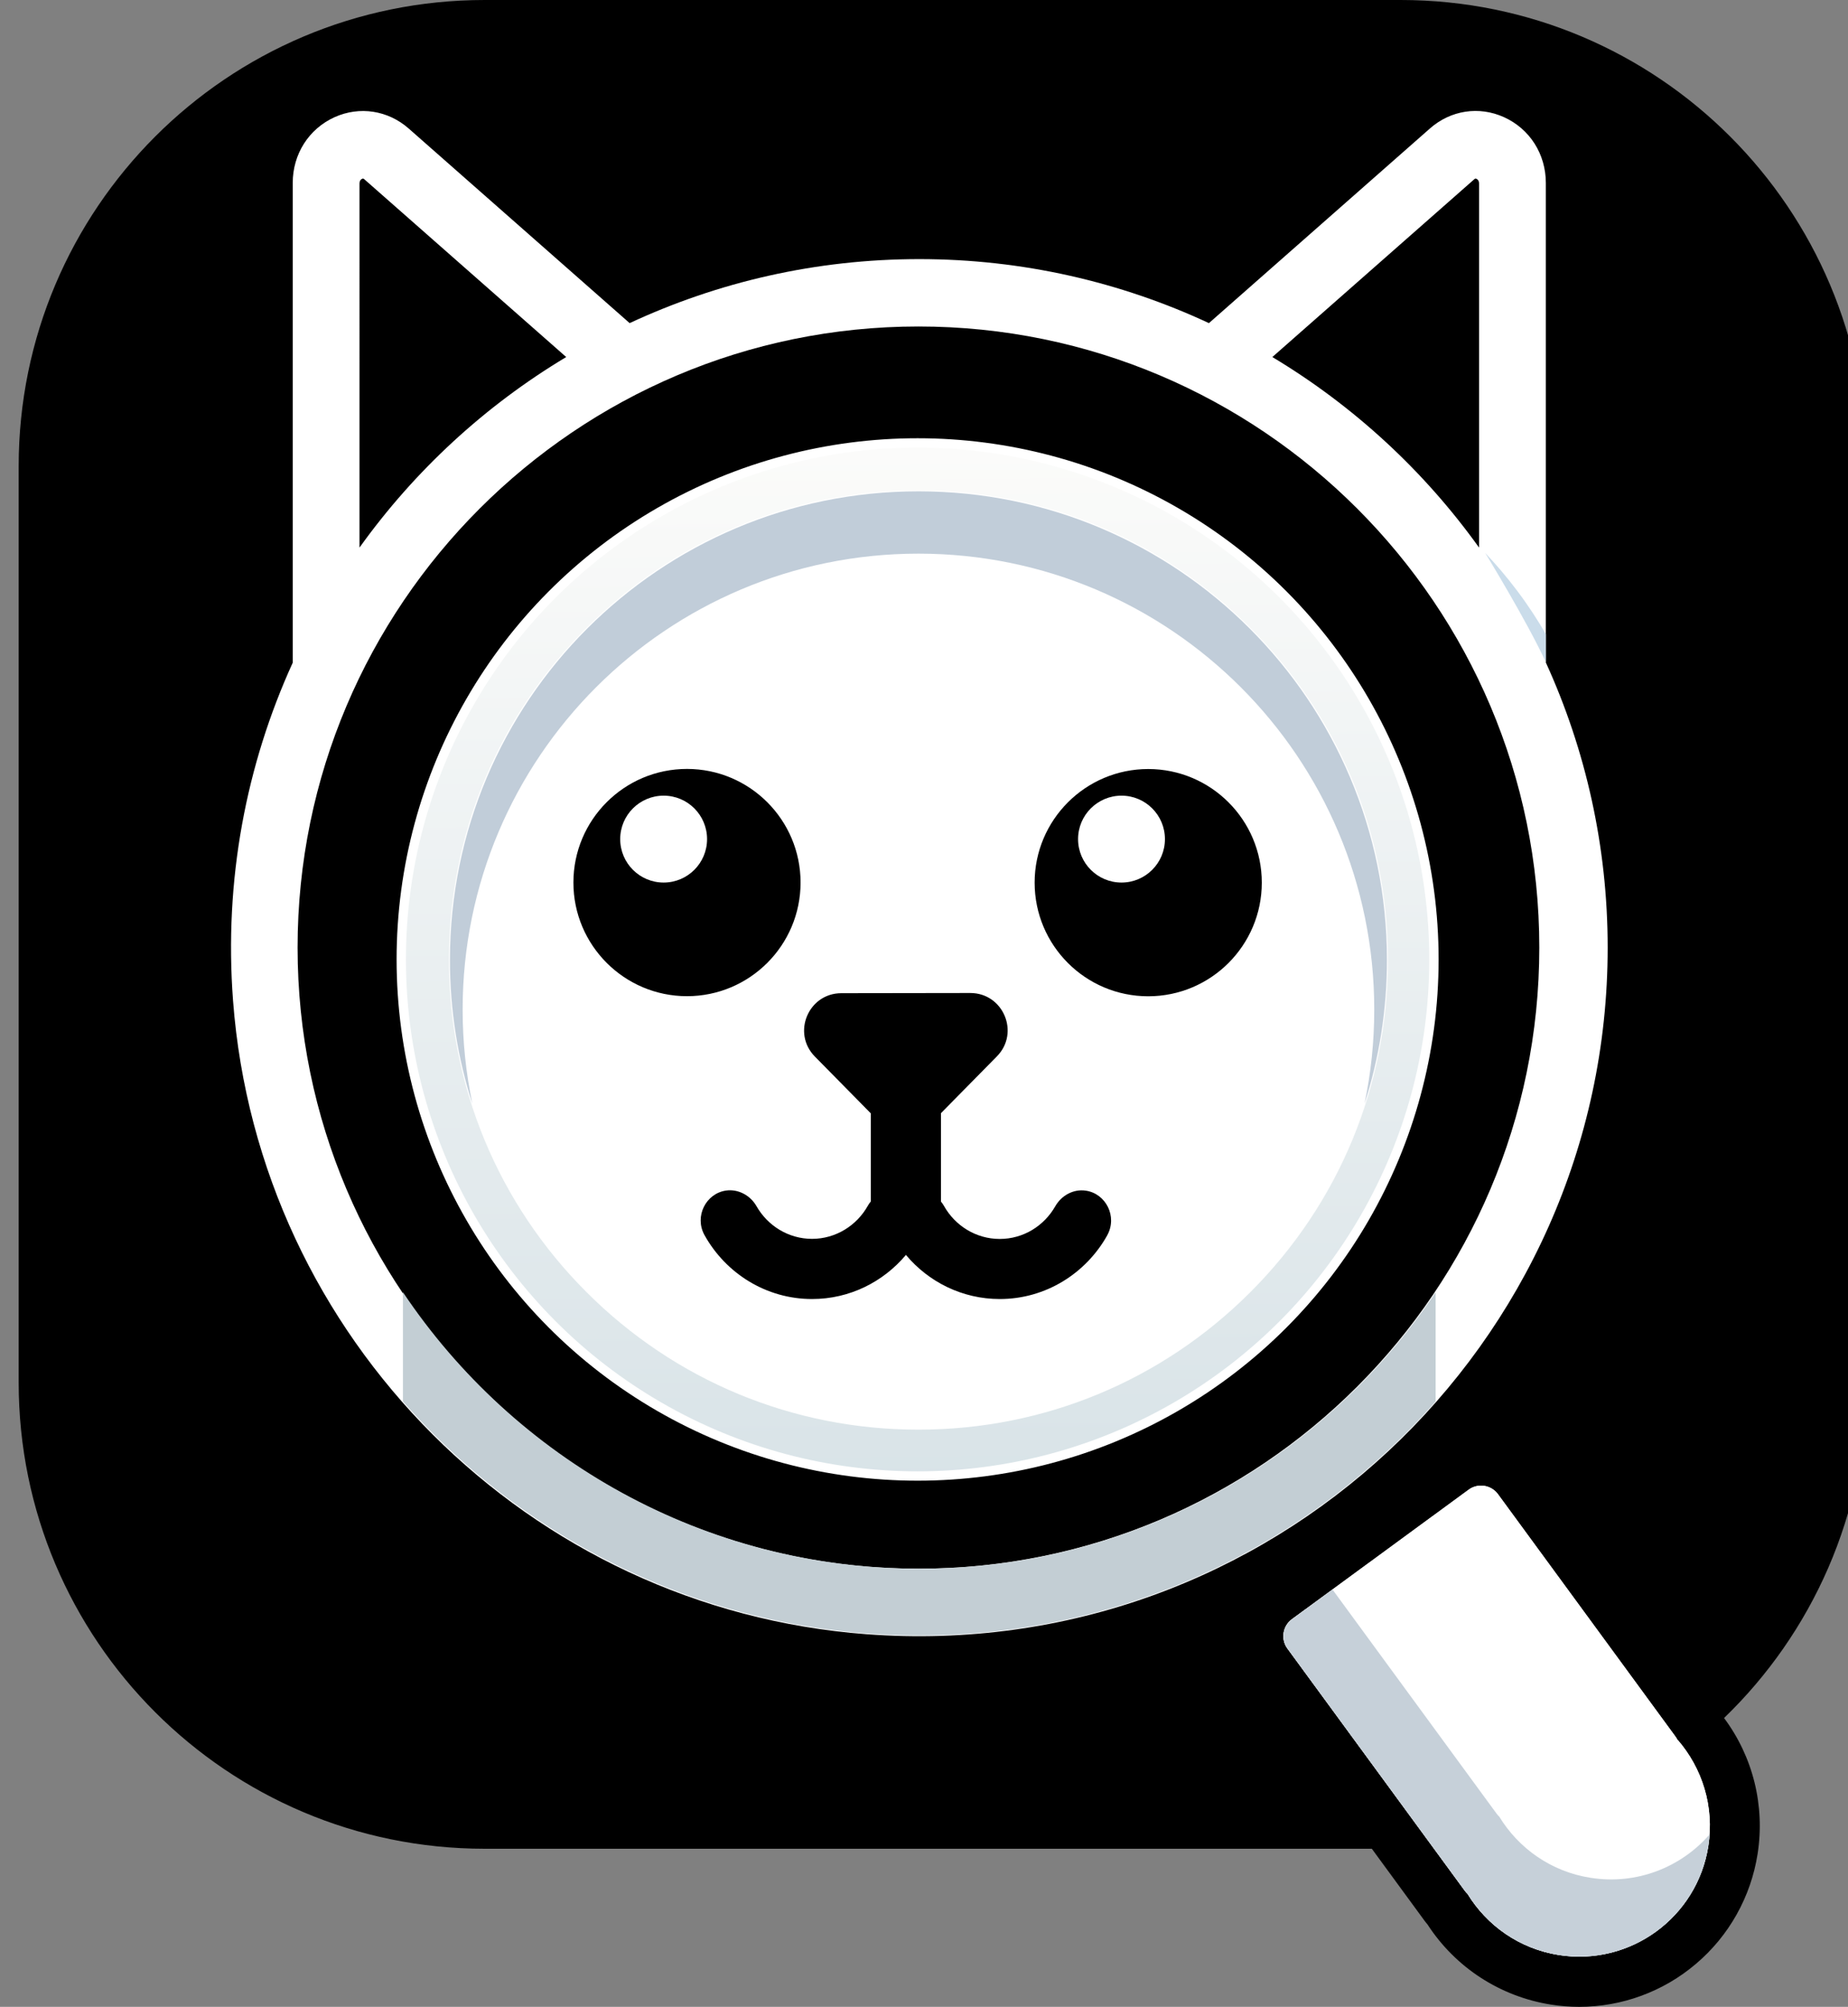 <?xml version="1.0" encoding="UTF-8"?>
<svg id="Capa_1" data-name="Capa 1" xmlns="http://www.w3.org/2000/svg" xmlns:xlink="http://www.w3.org/1999/xlink" viewBox="-2 0 197.85 214.77">
  <rect x="-2" y="0" width="197.85" height="214.77" fill="#808080" stroke="none"/>
  <defs>
    <style>
      .cls-1 {
        fill: #fff;
      }

      .cls-2 {
        fill: #c1cdd9;
      }

      .cls-3 {
        fill: none;
        stroke: #fff;
        stroke-miterlimit: 10;
      }

      .cls-4 {
        fill: #c3ced4;
      }

      .cls-5 {
        fill: #c6d0d9;
      }

      .cls-6 {
        fill: #cadcea;
      }

      .cls-7 {
        fill: url(#Degradado_sin_nombre_5);
      }
    </style>
    <linearGradient id="Degradado_sin_nombre_5" data-name="Degradado sin nombre 5" x1="95.78" y1="35.25" x2="97.37" y2="228.29" gradientUnits="userSpaceOnUse">
      <stop offset="0" stop-color="#fffefc"/>
      <stop offset="1" stop-color="#c3d4dc"/>
    </linearGradient>
  </defs>
  <path d="m197.85,147.96V49.89c0-27.55-22.34-49.89-49.89-49.89H49.89C22.34,0,0,22.34,0,49.89v98.07c0,27.55,22.34,49.89,49.89,49.89h94.98l5.64,7.7c.1.14.21.27.32.4,2.99,4.61,7.78,7.72,13.22,8.58,1,.16,2.02.24,3.02.24,4.57,0,9.01-1.63,12.5-4.6,3.54-3,5.88-7.17,6.6-11.76.81-5.17-.49-10.39-3.59-14.55,9.4-9.07,15.26-21.81,15.26-35.91Z"/>
  <path class="cls-1" d="m96.42,47.58c-30.53,0-55.28,24.75-55.28,55.28s24.75,55.28,55.28,55.28,55.28-24.75,55.28-55.28-24.75-55.28-55.28-55.28Zm-37.03,46.87c0-6.72,5.45-12.16,12.16-12.16s12.16,5.45,12.16,12.16-5.45,12.16-12.16,12.16-12.16-5.45-12.16-12.16Zm57.16,37.74c-2.27,4.07-6.58,6.83-11.51,6.83-4.02,0-7.63-1.83-10.05-4.72-2.43,2.89-6.03,4.72-10.05,4.72-4.93,0-9.24-2.76-11.51-6.83-1.12-2.01.15-4.48,2.31-4.78,1.31-.18,2.59.52,3.25,1.67,1.19,2.09,3.41,3.5,5.95,3.5s4.79-1.43,5.97-3.54c.09-.17.2-.32.32-.46v-9.43l-5.99-6.08c-2.48-2.52-.7-6.77,2.83-6.78l13.81-.02c3.54,0,5.33,4.26,2.85,6.78l-5.99,6.08v9.46c.12.14.23.3.32.46,1.18,2.11,3.42,3.54,5.97,3.54s4.76-1.41,5.95-3.5c.66-1.15,1.93-1.86,3.25-1.67,2.16.3,3.43,2.77,2.31,4.78Zm4.38-25.57c-6.72,0-12.16-5.45-12.16-12.16s5.45-12.16,12.16-12.16,12.16,5.45,12.16,12.16-5.45,12.16-12.16,12.16Z"/>
  <path class="cls-1" d="m177.6,186.21c-.06-.12-.13-.24-.21-.35l-19.01-25.95c-.73-1-2.14-1.22-3.14-.49l-18.92,13.86c-1,.73-1.22,2.14-.49,3.14l19.01,25.95c.08.11.17.21.27.3,2.07,3.39,5.55,5.88,9.78,6.55,7.63,1.2,14.8-4.01,16-11.65.67-4.26-.66-8.36-3.28-11.38Z"/>
  <path class="cls-7" d="m96.33,52.48c13.42,0,26.05,5.23,35.54,14.72,9.49,9.49,14.72,22.11,14.72,35.54s-5.23,26.05-14.72,35.54c-9.49,9.49-22.11,14.72-35.54,14.72s-26.05-5.23-35.54-14.72c-9.49-9.49-14.72-22.11-14.72-35.54s5.23-26.05,14.72-35.54c9.49-9.49,22.11-14.72,35.54-14.72m0-5.01c-30.52,0-55.27,24.74-55.27,55.27s24.74,55.27,55.27,55.27,55.27-24.74,55.27-55.27-24.74-55.27-55.27-55.27h0Z"/>
  <circle class="cls-3" cx="96.24" cy="102.68" r="55.28"/>
  <path class="cls-1" d="m163.5,70.93V19.58c0-3.09-1.72-5.79-4.48-7.04-2.67-1.21-5.71-.75-7.93,1.21l-23.66,20.83c-9.43-4.39-19.94-6.85-31.01-6.85s-21.58,2.46-31.01,6.85l-23.66-20.83c-2.22-1.95-5.26-2.41-7.93-1.21-2.76,1.25-4.48,3.95-4.48,7.04v51.34c-4.97,10.9-7.37,23.22-6.39,36.17,2.73,36.14,31.68,65.09,67.82,67.8,43.18,3.24,79.35-30.98,79.35-73.48,0-10.87-2.37-21.19-6.61-30.49Zm-7.67-51.74c.1-.09.15-.1.25-.05.12.06.27.19.27.51v38.95c-5.89-8.22-13.43-15.17-22.13-20.39l21.61-19.02Zm-119.34.46c0-.32.15-.46.27-.51.1-.05.15-.04.25.05l21.61,19.02c-8.7,5.21-16.24,12.17-22.13,20.39V19.65Zm59.84,148.23c-36.65,0-66.47-29.82-66.47-66.47S59.68,34.94,96.33,34.94s66.47,29.82,66.47,66.47-29.82,66.47-66.47,66.47Z"/>
  <circle class="cls-1" cx="69.05" cy="89.8" r="4.65"/>
  <circle class="cls-1" cx="118.07" cy="89.8" r="4.65"/>
  <path class="cls-1" d="m177.6,186.21c-.06-.12-.13-.24-.21-.35l-19.01-25.95c-.73-1-2.14-1.22-3.14-.49l-18.92,13.86c-1,.73-1.22,2.14-.49,3.14l19.01,25.95c.08.11.17.21.27.3,2.07,3.39,5.55,5.88,9.78,6.55,7.63,1.2,14.8-4.01,16-11.65.67-4.26-.66-8.36-3.28-11.38Z"/>
  <path class="cls-5" d="m168.29,200.96c-4.23-.66-7.71-3.16-9.78-6.55-.1-.09-.19-.19-.27-.3l-17.58-24-4.33,3.18c-1,.73-1.22,2.14-.49,3.14l19.01,25.95c.08.11.17.21.27.3,2.07,3.39,5.55,5.88,9.78,6.55,7.63,1.2,14.8-4.01,16-11.65.07-.43.11-.85.14-1.27-3.06,3.52-7.8,5.43-12.74,4.65Z"/>
  <path class="cls-2" d="m47.53,108.05c0-26.95,21.85-48.8,48.8-48.8s48.8,21.85,48.8,48.8c0,3.45-.36,6.81-1.04,10.06,1.56-4.84,2.4-10.01,2.4-15.37,0-27.71-22.46-50.16-50.16-50.16s-50.16,22.46-50.16,50.16c0,5.36.84,10.52,2.4,15.37-.68-3.25-1.04-6.61-1.04-10.06Z"/>
  <path class="cls-6" d="m157.01,59.18s4.5,7.35,6.49,11.69v-3.01c-.83-1.43-1.83-2.99-3.05-4.61-1.17-1.56-2.34-2.91-3.44-4.07Z"/>
  <path class="cls-4" d="m151.7,138.29c-11.94,17.83-32.26,29.59-55.28,29.59s-43.34-11.76-55.28-29.59v11.7c13.51,15.34,33.28,25.04,55.28,25.04s41.77-9.7,55.28-25.04v-11.7Z"/>
</svg>